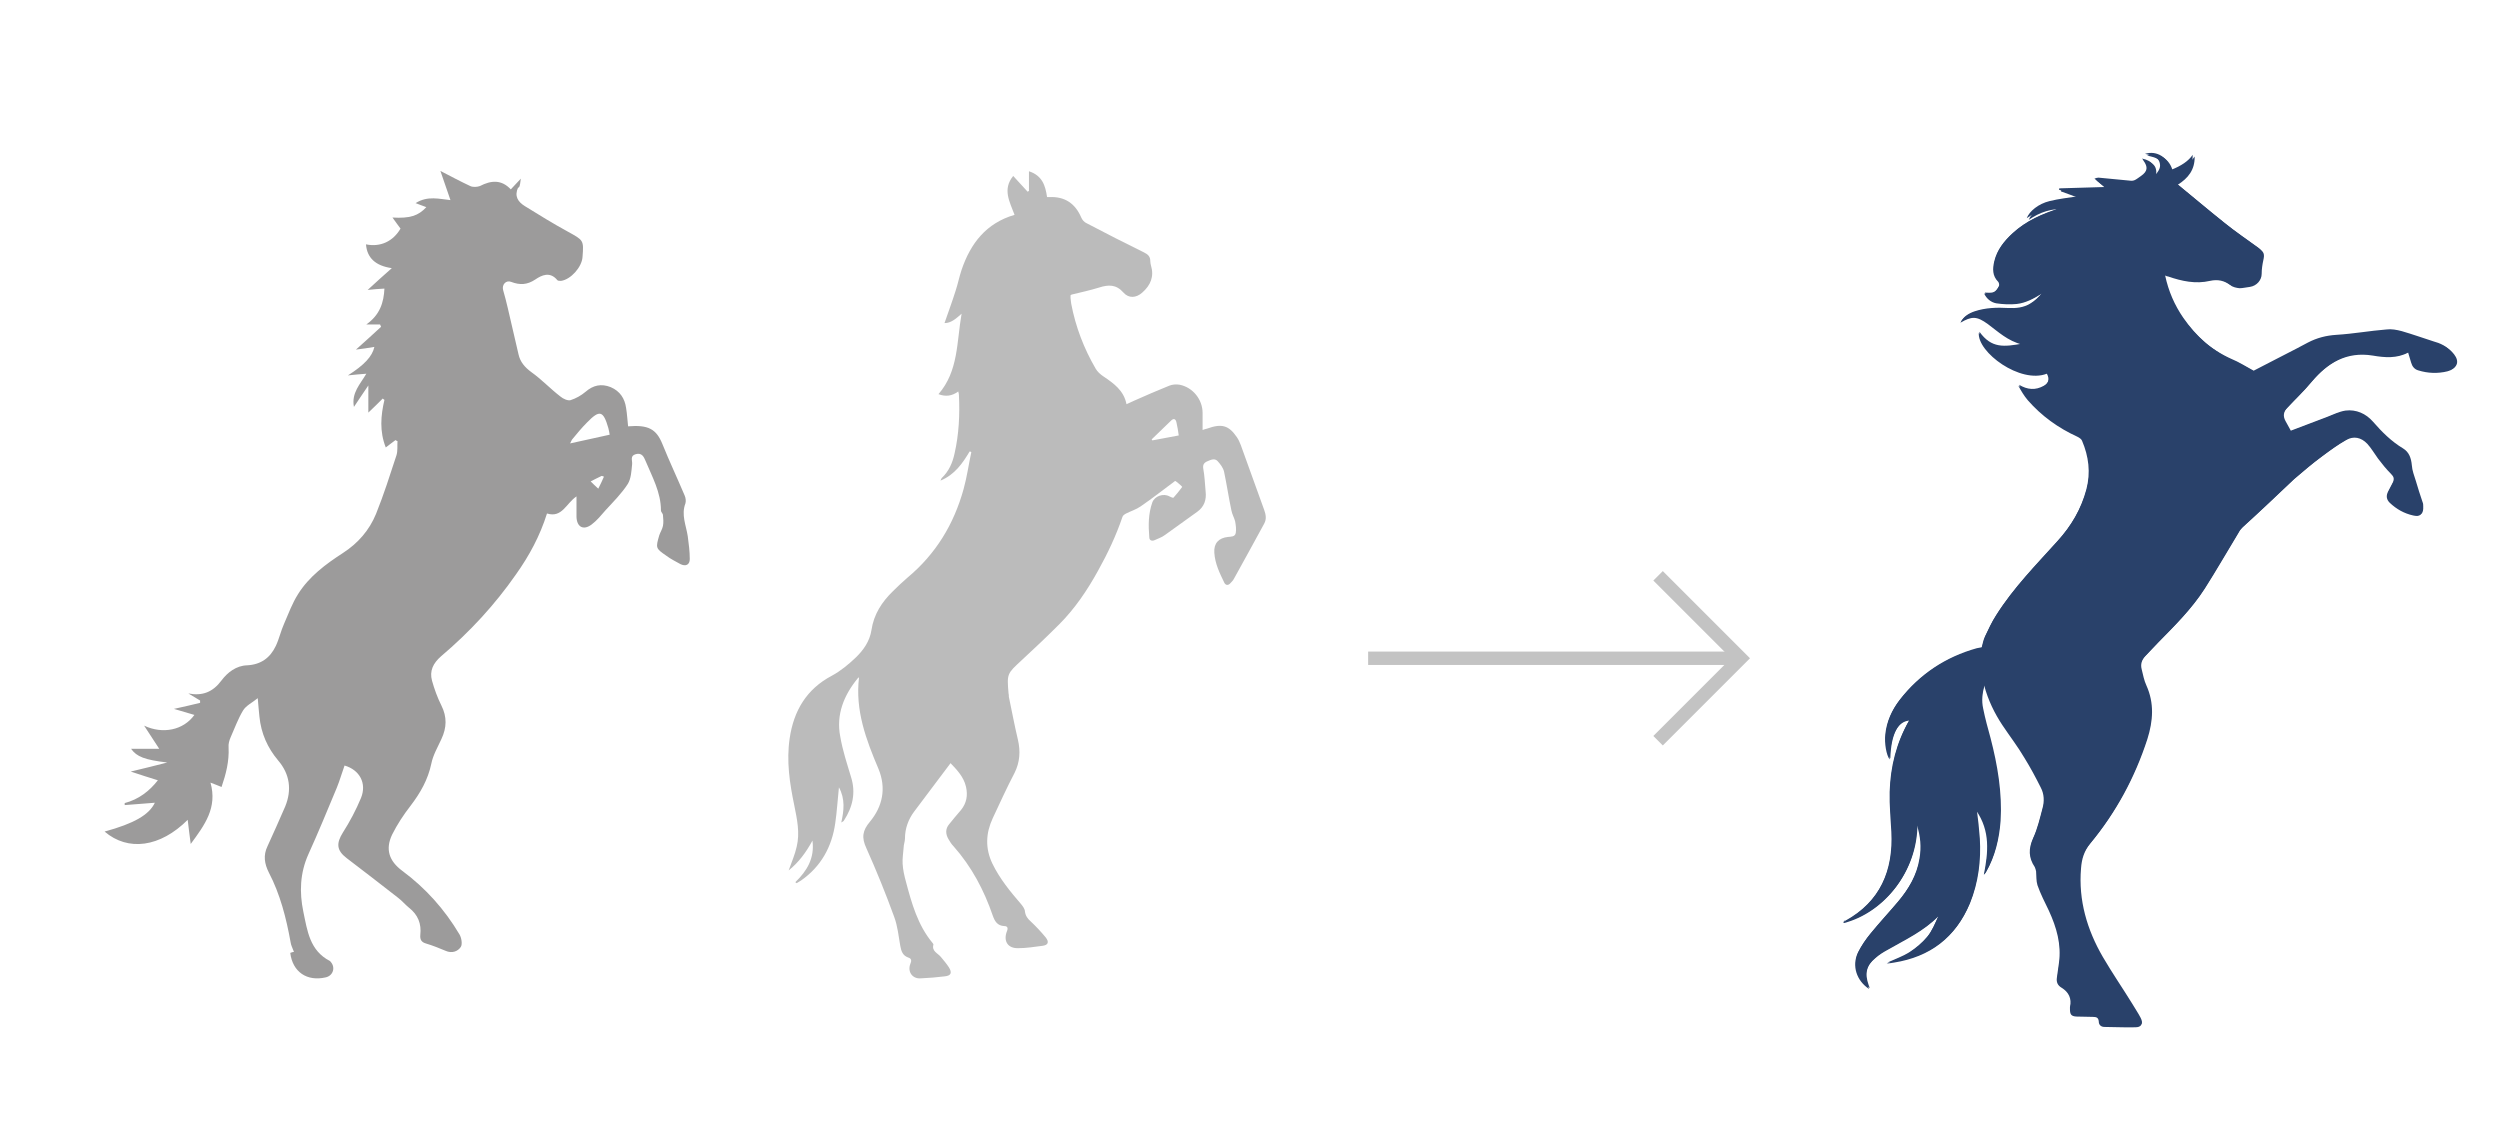 <?xml version="1.0" encoding="UTF-8"?>
<svg id="Lager_1" xmlns="http://www.w3.org/2000/svg" version="1.1" viewBox="0 0 745.9 339.3">
  <!-- Generator: Adobe Illustrator 29.2.1, SVG Export Plug-In . SVG Version: 2.1.0 Build 116)  -->
  <defs>
    <style>
      .st0 {
        fill: #bbb;
      }

      .st1 {
        fill: #9c9b9b;
      }

      .st2 {
        fill: #29416a;
      }

      .st3 {
        fill: none;
        stroke: #c3c3c3;
        stroke-width: 4px;
      }
    </style>
  </defs>
  <g>
    <path class="st1" d="M176.2,143.6c.7.7,1.3,1.3,2.3,2.2.6-1.2,1.2-2.4,1.7-3.6-.2,0-.4-.2-.7-.2-1.1.5-2.2,1.1-3.4,1.7M181.5,127.7c-1.5-5.2-2.6-5.5-6.3-1.7-1.6,1.6-3,3.3-4.4,5-.3.3-.4.8-.7,1.3,4-.9,7.8-1.7,11.8-2.6-.1-.6-.2-1.3-.4-2M154.6,55.9c-1.2,2.6-.1,4.3,2,5.6,4.2,2.6,8.4,5.2,12.8,7.6,4.7,2.6,4.8,2.5,4.4,7.6-.2,3-3.5,6.7-6.4,7.1-.4,0-.9,0-1.1-.2-2.2-2.7-4.7-1.5-6.6-.2-2.4,1.6-4.6,1.7-7.2.7-1.5-.6-2.8.8-2.4,2.4.5,1.8,1,3.6,1.4,5.4,1.1,4.6,2.1,9.2,3.2,13.8.5,2.3,1.9,3.9,3.8,5.3,3.1,2.2,5.7,5,8.7,7.3.8.7,2.2,1.3,3,1.1,1.6-.5,3.2-1.4,4.5-2.5,2.3-2,4.7-2.5,7.5-1.4,2.8,1.2,4.2,3.4,4.6,6.2.3,1.8.4,3.7.6,5.5,6-.5,8.4.8,10.2,5.2,2.1,5.2,4.5,10.3,6.7,15.5.3.7.4,1.6.2,2.3-1.3,3.4.2,6.5.7,9.8.3,2.3.6,4.5.6,6.8,0,1.7-1.2,2.3-2.8,1.5-1.4-.8-2.9-1.5-4.2-2.5-3.2-2.2-3.2-2.3-2.1-6.1.3-.9.9-1.8,1.1-2.8.2-1,.1-2.2,0-3.2,0-.5-.6-.9-.6-1.4,0-5.4-2.6-10-4.6-14.8-.5-1.2-1.1-2.5-2.9-2-1.8.5-1,1.8-1.1,3-.2,2-.3,4.3-1.3,5.9-1.8,2.8-4.3,5.3-6.6,7.8-1.3,1.5-2.6,3.1-4.2,4.3-2.4,1.8-4.4.8-4.5-2.3,0-1.9,0-3.8,0-6.1-3.1,2.1-4.3,6.5-8.8,5.1-2.1,6.7-5.3,12.6-9.2,18.1-6.4,9.2-13.9,17.3-22.4,24.5-2.4,2.1-3.5,4.4-2.7,7.3.7,2.5,1.6,5,2.8,7.4,1.7,3.4,1.6,6.6,0,10-1.1,2.4-2.5,4.8-3,7.3-1,4.8-3.3,8.8-6.2,12.6-2.1,2.7-4,5.6-5.5,8.6-2.1,4.4-.9,7.9,3,10.8q10.4,7.7,17.1,19c.6,1,.9,2.9.4,3.7-.9,1.4-2.7,2-4.5,1.2-1.9-.8-3.9-1.6-5.9-2.2-1.4-.4-1.8-1.2-1.7-2.5.4-3.4-.7-6.1-3.4-8.2-1.1-.9-2.1-2.1-3.3-3-5.1-4-10.2-7.9-15.3-11.8-3-2.3-3.1-4.4-1.1-7.6,2.1-3.3,3.9-6.7,5.4-10.3,1.8-4.4-.4-8.4-4.9-9.7-.8,2.2-1.4,4.4-2.3,6.6-2.8,6.7-5.5,13.3-8.5,19.9-2.5,5.6-2.7,11.3-1.5,17.1,1.2,5.7,1.9,11.6,7.9,14.7,0,0,.1,0,.2.2,1.6,1.7.8,4.2-1.4,4.7-5.6,1.3-9.9-1.6-10.6-7.3.5-.2.9-.3,1.1-.3-.4-1.1-.9-2-1-2.9-1.3-7.2-3.1-14.3-6.5-20.8-1.3-2.6-1.7-5.1-.4-7.8,1.8-4,3.6-7.9,5.3-11.9,2-4.9,1.4-9.6-2.1-13.7-3.2-3.8-5.1-8.1-5.6-13.1-.2-1.7-.3-3.4-.5-5.5-1.7,1.4-3.5,2.2-4.4,3.7-1.5,2.5-2.5,5.3-3.7,8-.4.9-.7,2-.6,3,.2,4.2-.8,8-2.1,11.8-1.1-.5-2.1-.8-3.3-1.3,2.1,7.5-1.7,12.6-5.9,18.3-.4-2.8-.6-4.9-.9-7.2-8.2,8.2-17.8,9.5-24.8,3.5,8.8-2.4,13.3-5,15-8.6-2.9.2-6,.5-9,.7,0-.2,0-.4,0-.6,4.2-1.1,7.4-3.6,9.9-6.8-2.6-.8-5.1-1.6-8.1-2.6,4.1-1,7.5-1.8,10.9-2.7-6.7-.8-9.1-1.7-10.8-4.1h8.4c-1.7-2.6-3.1-4.7-4.5-6.9,5.5,2.6,11.7,1.4,15-3.2-2-.6-4-1.2-6.1-1.8,2.8-.6,5.3-1.2,7.8-1.8,0-.2,0-.5,0-.7-1.2-.7-2.3-1.4-3.5-2.1,4.2.8,7.3-.4,9.9-3.9,1.8-2.4,4.4-4.4,7.6-4.5,4.1-.2,6.9-2.2,8.6-5.8,1-2.1,1.5-4.5,2.5-6.7,1.3-3,2.4-6,4.1-8.7,3.3-5.3,8.3-9,13.4-12.3,4.5-2.9,7.9-6.8,9.9-11.7,2.3-5.7,4.2-11.7,6.1-17.5.4-1.3.2-2.8.3-4.2-.2,0-.4-.2-.6-.3-.9.7-1.9,1.4-2.9,2.2-1.9-4.8-1.5-9.5-.4-14.2-.2-.1-.4-.3-.5-.4-1.3,1.3-2.6,2.6-4.3,4.2v-8.1c-1.4,2.1-2.8,4.1-4.3,6.4-.8-4.2,1.9-6.8,3.7-9.9-1.8.1-3.4.3-5.5.5,4.9-3.1,7.3-5.7,7.9-8.5-1.8.3-3.7.6-5.5.8,2.6-2.3,5.1-4.6,7.5-6.8-.1-.2-.2-.4-.3-.7h-4.1c4.1-2.9,5.2-6.6,5.4-10.7-1.7.1-3.2.2-5,.4,2.5-2.3,4.7-4.3,7.2-6.5-4.9-.7-7.4-3.1-7.7-7.1,4.3.9,8.1-.9,10.3-4.7-.8-1.1-1.5-2-2.4-3.3,5.2.3,7.7-.5,10.1-3.1-1-.4-2-.7-3.2-1.2,3.6-2.3,7.2-1.2,10.4-.9-1-2.8-1.9-5.6-3-8.7,3.3,1.7,6.1,3.2,8.9,4.5.8.4,2.1.3,2.9,0,3.3-1.7,6.4-2,9.2,1,.9-1,1.8-1.9,3-3.2-.2,1.2-.2,2.1-.6,2.7"/>
    <path class="st2" d="M615.8,61.7c-.4.1-.8.3-1.2.4-5.1,1.6-10,3.7-14,7.4-2.5,2.3-4.6,4.9-5.4,8.3-.5,2.2-.6,4.3,1.2,6,.2.2.4,1,.2,1.3-.4.8-1,1.7-1.7,2-.8.4-1.8.2-2.7.2.7,1.5,2,2.6,3.6,2.9,2,.3,4.1.4,6.1.2,2.7-.3,5.1-1.6,7.5-3.1-1.1,1.3-2.3,2.5-3.7,3.3-2,1.2-4.2,1.4-6.5,1.3-3.4-.2-6.8-.1-10.1,1-2,.7-3.3,1.7-4,3.1,3.4-2,4.9-2,8.2.4,3.1,2.3,5.9,5,10.2,6.1-5.6,1-9.3,1.5-12.9-3.5-.5,5.8,12.4,15.3,20.3,12.2.9,1.6.5,3-1.1,3.9-2.5,1.4-4.9,1.2-7.4-.3.8,1.5,1.7,3,2.8,4.3,4.1,4.7,9.1,8.3,14.8,10.9.6.3,1.2.7,1.4,1.2,2,4.7,2.6,9.5,1.3,14.5-1.6,6-4.6,11.1-8.8,15.7-6.4,7.1-13.1,13.9-18.2,22-1.3,2-2.3,4.2-3.3,6.3-.5,1.1-.7,2.3-1,3.4-.6.1-1.1.2-1.6.3-9.3,2.6-17,7.7-22.9,15.3-2.3,3-3.8,6.3-4.2,10.1-.3,2.6.3,6.2,1.3,7.5.2-7.2,2.3-11.3,5.8-11.6-3.8,6.6-5.6,13.8-5.8,21.3-.1,4,.3,7.9.5,11.9.6,11.6-3.4,21-13.9,26.8-.2,0-.4,0-.5.1,0,0,.2.2.3.3,11.8-3.1,21.7-15.1,21.7-29.3,1.1,3.3,1.4,6.7.8,10.1-.8,5-3.3,9.2-6.5,13-2.7,3.2-5.5,6.2-8.2,9.5-1.4,1.7-2.7,3.6-3.7,5.6-1.8,3.9-.4,8.3,3.4,10.8-.2-.4-.3-.7-.4-1-1.2-3.4-.6-5.9,2.2-8.2,1.1-1,2.4-1.8,3.7-2.5,5.2-3,10.7-5.5,15.1-10-1,2.2-1.9,4.5-3.4,6.3-1.5,1.8-3.4,3.4-5.4,4.7-1.9,1.2-4.2,2-6.6,3.1,1-.1,1.6-.2,2.2-.3,10.7-1.7,18.3-7.4,22.5-17.5,2.5-6.2,3.3-12.7,2.9-19.3-.2-2.8-.5-5.5-.9-8.6,4.3,6.2,3.6,12.6,2.3,19.2.2-.2.4-.4.5-.6,2.7-4.7,3.9-9.9,4.3-15.2.5-8.4-.9-16.6-3-24.7-.8-2.9-1.6-5.8-2.2-8.8-.5-2.3-.3-4.6.5-7.2,1.2,4.5,3.1,8.3,5.4,11.8,2.2,3.3,4.6,6.4,6.6,9.8,1.8,2.9,3.4,5.9,4.9,8.9,1,1.9,1.1,4.1.5,6.2-.8,3-1.5,6.1-2.8,8.9-1.4,3.1-1.4,5.8.5,8.6.2.4.3.9.4,1.3.1,1.4,0,2.8.4,4.1.9,2.6,2.2,5.1,3.4,7.6,2.3,5,3.8,10.1,3,15.7-.2,1.4-.4,2.8-.6,4.3-.2,1.3.2,2.3,1.4,3,2.1,1.3,3.1,3.2,2.5,5.8,0,.2,0,.4,0,.6,0,1.6.4,2.1,1.9,2.2,1.6,0,3.3.1,4.9.1,1.1,0,1.7.2,1.8,1.4,0,1,.7,1.6,1.7,1.6,3.1,0,6.1.2,9.2.1,1.8,0,2.2-.9,1.4-2.5-.7-1.4-1.7-2.8-2.5-4.2-2.9-4.7-6-9.2-8.8-14-4.7-8.1-7.3-16.9-6.5-26.4.2-2.8.9-5.2,2.8-7.5,7.7-9.3,13.3-19.7,17-31.1,1.7-5.4,2.1-10.7-.3-16-.7-1.5-1-3.2-1.4-4.8-.4-1.5,0-2.8,1.1-4,1.3-1.3,2.5-2.7,3.8-4,5-5.1,10.1-10.1,14-16.2,3.5-5.5,6.7-11.1,10.1-16.7.3-.6.7-1.1,1.2-1.6,2.7-2.5,5.4-4.9,8-7.4,2.5-2.3,4.9-4.7,7.4-7,2.8-2.4,5.6-4.8,8.6-7,2.3-1.7,4.6-3.4,7.1-4.8,2.2-1.3,4.5-.8,6.3,1.1,1.2,1.3,2.1,2.9,3.2,4.4,1.2,1.6,2.5,3.2,3.9,4.6.8.8,1,1.4.6,2.4-.5,1-1,1.9-1.5,2.9-.6,1.2-.5,2.3.5,3.3,2,1.9,4.3,3.2,7,3.8,2.1.5,2.8-.3,2.7-2.4,0-.4,0-.9-.2-1.3-.7-2.1-1.4-4.2-2-6.3-.5-1.6-1.1-3.1-1.2-4.7-.2-2.1-.8-3.9-2.6-5-3.5-2.1-6.3-4.9-9-8-2.1-2.4-5-3.7-8.2-3.3-1.9.3-3.7,1.2-5.5,1.9-3.6,1.4-7.2,2.7-10.8,4.1-.6-1.1-1.1-2-1.6-2.9q-1.2-2.2.6-4c2.4-2.6,5-5,7.3-7.8,4.9-5.8,10.6-9.3,18.5-8,3.5.6,7,.9,10.5-.9.3,1.1.6,2.1.9,3,.3,1.1,1,2,2.1,2.3,2.9.9,5.8,1,8.7.3,2.7-.7,3.4-2.6,1.7-4.8-1.5-1.9-3.5-2.8-5.7-3.4-3.1-1-6.2-2.1-9.3-3-1.5-.4-3.1-.7-4.6-.5-5,.4-9.9,1.3-14.9,1.6-3.1.2-5.8.9-8.5,2.3-1.1.6-2.3,1.2-3.4,1.8-4.4,2.3-8.8,4.5-12.8,6.6-2.4-1.3-4.4-2.6-6.6-3.5-6.3-2.8-11.1-7.2-15-12.8-2.6-3.8-4.4-7.9-5.4-12.6.4.2.7.3.9.3,4.1,1.4,8.2,2.3,12.5,1.3,2.3-.5,4.2-.1,6.1,1.3.7.6,1.8.8,2.7.9,1,0,2.1-.3,3.1-.4,2-.3,3.5-2,3.5-3.9,0-1.4.2-2.7.5-4.1.4-1.7.2-2.4-1.2-3.4-3.3-2.4-6.7-4.7-9.8-7.2-4.9-3.9-9.6-7.9-14.5-11.9,3-1.9,5.1-4.4,5-8.4q-1.8,2.7-6.5,4.5c-.8-3.7-4.2-5.9-7.7-4.8,1.7.5,3.9.6,4.4,2.8.4,1.6-.7,2.8-1.9,4.1.8-3.2-.2-4.8-3.4-5.5.2.2.3.4.4.6,1.4,1.9,1.3,3.2-.7,4.6-.6.4-1.2.9-1.8,1.2-.4.2-1,.3-1.5.2-3.1-.3-6.3-.6-9.4-.9-.3,0-.7.1-1.2.3,1.2,1,2.2,1.8,3,2.5-4.4.1-9,.3-13.5.4,0,.1,0,.3-.1.4,1.9.7,3.9,1.4,5.4,2-2.5.4-5.4.7-8.2,1.4-3.3.8-6,3-6.8,5.1,3.3-2.3,6.9-3.5,10.9-3.2"/>
    <path class="st2" d="M597.9,75.6c-1.9,2.6-2.4,5.8-1.1,7.7.6-5.2,2.9-9,8.3-10.5-2.6-.9-5.3.2-7.3,2.8"/>
    <path class="st2" d="M596.9,83.3c-1.3-1.9-.9-5.1,1.1-7.7,2-2.6,4.7-3.7,7.3-2.8-5.4,1.5-7.7,5.3-8.3,10.5M731.6,105.2c-1.5-1.9-3.5-2.8-5.7-3.4-3.1-1-6.2-2.1-9.3-3-1.5-.4-3.1-.7-4.6-.5-5,.4-9.9,1.3-14.9,1.6-3.1.2-5.8.9-8.5,2.3-1.1.6-2.3,1.2-3.4,1.8-4.4,2.3-8.8,4.5-12.8,6.6-2.4-1.3-4.4-2.6-6.6-3.5-6.3-2.8-11.1-7.2-15-12.8-2.6-3.8-4.4-7.9-5.4-12.6.4.2.7.3.9.3,4.1,1.4,8.2,2.3,12.5,1.3,2.3-.5,4.2-.1,6.1,1.3.7.6,1.8.8,2.7.9,1,0,2.1-.3,3.1-.4,2-.3,3.5-2,3.5-3.9,0-1.4.2-2.7.5-4.1.4-1.7.2-2.4-1.2-3.4-3.3-2.4-6.7-4.7-9.8-7.2-4.9-3.9-9.6-7.9-14.5-11.9,3-1.9,5.1-4.4,5-8.4q-1.8,2.7-6.5,4.5c-.8-3.7-4.2-5.9-7.7-4.8,1.7.5,3.9.6,4.4,2.8.4,1.6-.7,2.8-1.9,4.1.8-3.2-.2-4.8-3.4-5.5.2.2.3.4.4.6,1.4,1.9,1.3,3.2-.7,4.6-.6.4-1.2.9-1.8,1.2-.4.2-1,.3-1.5.2-3.1-.3-6.3-.6-9.4-.9-.3,0-.7.1-1.2.3,1.2,1,2.2,1.8,3,2.5-4.5.1-9,.3-13.5.4,0,.1,0,.3-.1.4,1.9.7,3.9,1.4,5.4,2-2.5.4-5.4.7-8.2,1.4-3.3.8-6,3-6.8,5.1,3.3-2.3,6.9-3.5,10.9-3.2-.4.1-.8.3-1.2.4-5.1,1.6-10,3.7-14,7.4-2.5,2.3-4.6,4.9-5.4,8.3-.5,2.2-.6,4.3,1.2,6.1.2.2.4,1,.2,1.3-.4.8-.9,1.7-1.7,2-.8.4-1.8.2-2.7.2.7,1.5,2,2.6,3.6,2.9,2,.3,4.1.4,6.1.2,2.7-.3,5.1-1.6,7.5-3.1-1.1,1.3-2.3,2.5-3.7,3.3-2,1.2-4.2,1.4-6.5,1.3-3.4-.2-6.8-.1-10.1,1-2,.7-3.3,1.7-4,3.1,3.4-2,4.9-2,8.2.4,3.1,2.3,5.9,5,10.2,6.1-5.6,1-9.3,1.5-12.9-3.5-.5,5.8,12.4,15.3,20.3,12.2.9,1.6.5,3-1.1,3.9-2.5,1.4-4.9,1.2-7.4-.3.8,1.5,1.7,3,2.8,4.3,4.1,4.7,9.1,8.3,14.8,10.9.6.3,1.2.7,1.4,1.2,2,4.7,2.6,9.5,1.3,14.5-1.6,6-4.6,11.1-8.8,15.7-6.4,7.1-13.1,13.9-18.2,22-1.3,2-2.3,4.2-3.3,6.3-.5,1.1-.7,2.3-1,3.4-.6.1-1.1.2-1.6.3-9.3,2.6-17,7.7-22.9,15.3-2.3,3-3.8,6.3-4.2,10.1-.3,2.6.3,6.2,1.3,7.5.2-7.2,2.3-11.3,5.8-11.6-3.8,6.6-5.6,13.8-5.8,21.3-.1,4,.3,7.9.5,11.9.6,11.6-3.4,21-13.9,26.8-.2,0-.4,0-.5.1,0,0,.2.2.3.3,11.8-3.1,21.7-15.1,21.7-29.3,1.1,3.3,1.4,6.7.8,10.1-.8,5-3.3,9.2-6.5,13-2.7,3.2-5.5,6.2-8.2,9.5-1.4,1.7-2.7,3.6-3.7,5.6-1.8,3.9-.4,8.3,3.4,10.8-.2-.4-.3-.7-.4-1-1.2-3.4-.6-5.9,2.2-8.2,1.1-1,2.4-1.8,3.7-2.5,5.2-3,10.7-5.5,15.1-10-1,2.2-1.9,4.5-3.4,6.3-1.5,1.8-3.4,3.4-5.4,4.7-1.9,1.2-4.2,2-6.6,3.1,1-.1,1.6-.2,2.2-.3,10.7-1.7,18.3-7.4,22.5-17.5,2.5-6.2,3.3-12.7,2.9-19.3-.2-2.8-.5-5.5-.9-8.6,4.3,6.2,3.6,12.6,2.3,19.2.3-.2.4-.4.5-.6,2.7-4.7,3.9-9.9,4.3-15.2.5-8.4-.9-16.6-3-24.7-.8-2.9-1.6-5.8-2.2-8.8-.5-2.3-.3-4.6.5-7.2,1.2,4.5,3.1,8.3,5.4,11.8,2.2,3.3,4.6,6.4,6.6,9.8,1.8,2.9,3.4,5.9,4.9,8.9,1,1.9,1.1,4.1.5,6.2-.8,3-1.5,6.1-2.8,8.9-1.4,3.1-1.4,5.8.5,8.6.2.4.3.9.4,1.3.1,1.4,0,2.8.4,4.1.9,2.6,2.2,5.1,3.4,7.6,2.3,5,3.8,10.1,3,15.7-.2,1.4-.4,2.8-.6,4.3-.2,1.3.2,2.3,1.4,3,2.1,1.3,3.1,3.2,2.5,5.8,0,.2,0,.4,0,.6,0,1.6.4,2.1,1.9,2.2,1.6,0,3.3.1,4.9.1,1.1,0,1.7.2,1.8,1.4,0,1,.7,1.6,1.7,1.6,3.1,0,6.1.2,9.2.1,1.8,0,2.2-.9,1.4-2.5-.7-1.4-1.7-2.8-2.5-4.2-2.9-4.7-6-9.2-8.8-14-4.7-8.1-7.3-16.9-6.6-26.4.2-2.8.9-5.2,2.8-7.5,7.7-9.3,13.3-19.7,17-31.1,1.7-5.4,2.1-10.7-.3-16-.7-1.5-1-3.2-1.4-4.8-.4-1.5,0-2.8,1.1-4,1.3-1.3,2.5-2.7,3.8-4,5-5.1,10.1-10.1,14-16.2,3.5-5.5,6.7-11.1,10.1-16.7.3-.6.7-1.1,1.2-1.6,2.7-2.5,5.4-4.9,8-7.4,2.5-2.3,4.9-4.7,7.4-7,2.8-2.4,5.6-4.8,8.6-7,2.3-1.7,4.6-3.4,7.1-4.8,2.2-1.3,4.5-.8,6.3,1.1,1.2,1.3,2.1,2.9,3.2,4.4,1.2,1.6,2.5,3.2,3.9,4.6.8.8,1,1.4.6,2.4-.5,1-1,1.9-1.5,2.9-.6,1.2-.5,2.3.5,3.3,2,1.9,4.3,3.2,7,3.8,2.1.5,2.8-.3,2.7-2.4,0-.4,0-.9-.2-1.3-.7-2.1-1.4-4.2-2-6.3-.5-1.6-1.1-3.1-1.2-4.7-.2-2.1-.8-3.9-2.6-5-3.5-2.1-6.3-4.9-9-8-2.1-2.4-5-3.7-8.2-3.3-1.9.3-3.7,1.2-5.5,1.9-3.6,1.4-7.2,2.7-10.8,4.1-.6-1.1-1.1-2-1.6-2.9q-1.2-2.2.6-4c2.4-2.6,5-5,7.3-7.8,4.9-5.8,10.6-9.3,18.5-8,3.5.6,7.1.9,10.5-.9.3,1.1.6,2.1.9,3,.3,1.1,1,2,2.1,2.3,2.9.9,5.8,1,8.7.3,2.7-.7,3.4-2.6,1.7-4.8"/>
  </g>
  <line class="st3" x1="408.2" y1="196.4" x2="518.8" y2="196.4"/>
  <polyline class="st3" points="494.7 171.8 519.3 196.4 494.7 221"/>
  <path class="st0" d="M351.8,129.9c-2.8.5-5.4,1-8,1.5,0-.1-.1-.2-.2-.3,2-1.9,3.9-3.8,5.9-5.7.8-.7,1.3-.3,1.5.6.3,1.3.5,2.5.7,4M319.7,87.9c2.9-.7,5.6-1.3,8.2-2.1,2.8-.9,5.1-1,7.3,1.5,1.6,1.8,3.8,1.6,5.6,0,2.5-2.2,3.6-4.8,2.6-8.1-.1-.4-.2-.9-.2-1.3,0-1.4-.7-2-1.9-2.6-5.7-2.8-11.4-5.7-17.1-8.7-.7-.3-1.3-1-1.6-1.7-1.8-4.2-4.9-6.3-9.5-6.1-.2,0-.4,0-.7,0-.5-3.4-1.4-6.4-5.4-7.7v5.9c-.1,0-.3.1-.4.2-1.4-1.6-2.9-3.1-4.3-4.7-3.3,4-1,7.8.4,11.6-8.5,2.5-13.1,8.5-15.8,16.4-.7,2.1-1.1,4.2-1.8,6.3-1,3.2-2.2,6.4-3.3,9.6,1.9,0,3.3-1.2,5.1-2.8-1.5,8.5-.9,17.1-6.9,24,2.1.8,4,.6,5.9-.8.1.4.2.7.2,1,.3,5.9,0,11.8-1.3,17.5-.6,2.8-1.7,5.3-3.8,7.3-.1.1-.2.3-.4.8,4.3-1.8,6.6-5.2,8.7-8.7.2,0,.4.1.5.2-.8,3.7-1.3,7.4-2.3,11-2.9,10.5-8.3,19.4-16.7,26.4-1.5,1.3-3,2.7-4.4,4.1-3.3,3.2-5.7,6.9-6.4,11.6-.5,3.3-2.4,6-4.7,8.2-2.1,2-4.5,4-7.1,5.4-7.6,4-11.4,10.5-12.6,18.7-1,6.8,0,13.4,1.4,20.1.8,4,1.7,8.1.7,12.2-.5,2.3-1.5,4.6-2.4,7.1,3-2.4,5.2-5.4,7.1-8.9.7,5.3-1.7,9.1-5.1,12.4.1.1.2.2.4.3.4-.3.9-.5,1.3-.8,5.9-4.1,9.2-10,10.2-17.1.5-3.4.7-6.9,1.1-10.7,1.9,3.5,1.5,6.9.7,10.5.5-.3.7-.4.8-.6,2.6-4,3.6-8.3,2.1-13-1.2-4-2.5-7.9-3.2-12-1.3-6.6,1.1-12.4,5.2-17.4,0-.1.2-.2.4-.3-1.2,9.8,2.1,18.6,5.8,27.3,2.4,5.8,1.2,11.2-2.5,15.7-2.3,2.7-2.6,4.8-1.1,8,3,6.7,5.8,13.6,8.3,20.5,1,2.7,1.3,5.7,1.8,8.6.3,1.6.7,2.9,2.4,3.5,1,.3,1,1,.6,1.9-.9,2.3.6,4.5,3.1,4.3,2.4-.1,4.8-.3,7.2-.6,1.9-.2,2.2-1.1,1.2-2.7-.7-1.1-1.6-2.1-2.4-3.1-.9-1.1-2.8-1.7-2.2-3.7,0-.1-.2-.4-.3-.5-4.4-5.3-6.2-11.8-7.9-18.2-.5-1.8-.9-3.6-1-5.4-.1-1.6.2-3.2.3-4.8,0-.9.4-1.8.4-2.7,0-3,1-5.7,2.7-8,3.6-4.8,7.3-9.7,10.9-14.5,1.8,1.9,3.9,4,4.6,7,.6,2.6.2,4.9-1.5,7-1.2,1.4-2.4,2.8-3.5,4.2-1.2,1.4-1.1,3-.2,4.5.4.7.9,1.5,1.5,2.1,5.4,6.1,9.1,13.1,11.7,20.7.6,1.7,1.4,3,3.4,3.1,1.1,0,1.2.7.8,1.6-1.1,2.9.3,5.1,3.4,5,2.4,0,4.8-.4,7.2-.7,1.7-.2,2.1-1.1,1-2.5-1.4-1.7-2.9-3.3-4.5-4.8-.9-.8-1.5-1.6-1.7-2.9,0-.8-.7-1.7-1.2-2.3-3.2-3.7-6.3-7.5-8.5-12-2.2-4.6-2-9.1.1-13.6,2.1-4.5,4.2-9.1,6.5-13.5,1.6-3.2,1.8-6.5,1-9.9-1-4.2-1.8-8.5-2.7-12.8,0-.3,0-.7-.1-1.1-.5-5.8-.4-5.8,3.8-9.7,3.8-3.5,7.6-7.1,11.3-10.8,4.7-4.7,8.4-10.2,11.6-16,2.9-5.2,5.4-10.5,7.3-16.1.1-.4.7-.8,1.1-1,1.4-.7,3-1.2,4.3-2.1,3.5-2.4,6.8-5,10.3-7.6,0,0,.3.1.5.3.6.5,1.7,1.4,1.6,1.5-.8,1.1-1.7,2.2-2.6,3.2-.1.1-.8-.2-1.2-.4-1.8-1-4.4-.1-5.1,1.8-1.2,3.4-1.2,6.9-.9,10.4,0,.9.7,1.2,1.5.9,1.1-.5,2.3-.9,3.2-1.6,3.2-2.3,6.4-4.6,9.6-6.9,2.1-1.5,2.8-3.6,2.5-6.1-.2-2.3-.3-4.6-.7-6.8-.2-1.2.3-1.8,1.3-2.2,1.1-.5,2.2-.9,3,0,.8.9,1.6,1.9,1.9,3.1.8,3.8,1.4,7.8,2.2,11.6.2,1.1.8,2.1,1.1,3.2.2,1.1.4,2.4.2,3.5-.2,1.2-1.4,1.1-2.3,1.2-2.8.3-4.3,1.9-4.1,4.7.2,3.3,1.6,6.1,3,9,.4.7,1,.8,1.6.3.5-.5,1-1,1.3-1.6,3-5.4,6-10.9,9-16.4.7-1.3.5-2.6,0-4-2.3-6.5-4.7-12.9-7-19.4-.3-.8-.7-1.7-1.2-2.4-2.4-3.5-4.5-4.1-8.9-2.5-.4.1-.8.2-1.3.4,0-1.8,0-3.4,0-5.1,0-4-2.9-7.6-6.8-8.4-1-.2-2.3-.1-3.2.3-3.5,1.4-6.9,2.9-10.3,4.4-.7.3-1.5.7-2.4,1.1-.8-4.1-3.8-6.2-6.9-8.3-.9-.6-1.8-1.4-2.3-2.3-3.5-6-6-12.5-7.3-19.4-.1-.5-.1-1.1-.2-1.7,0-.4,0-.8,0-.8"/>
</svg>